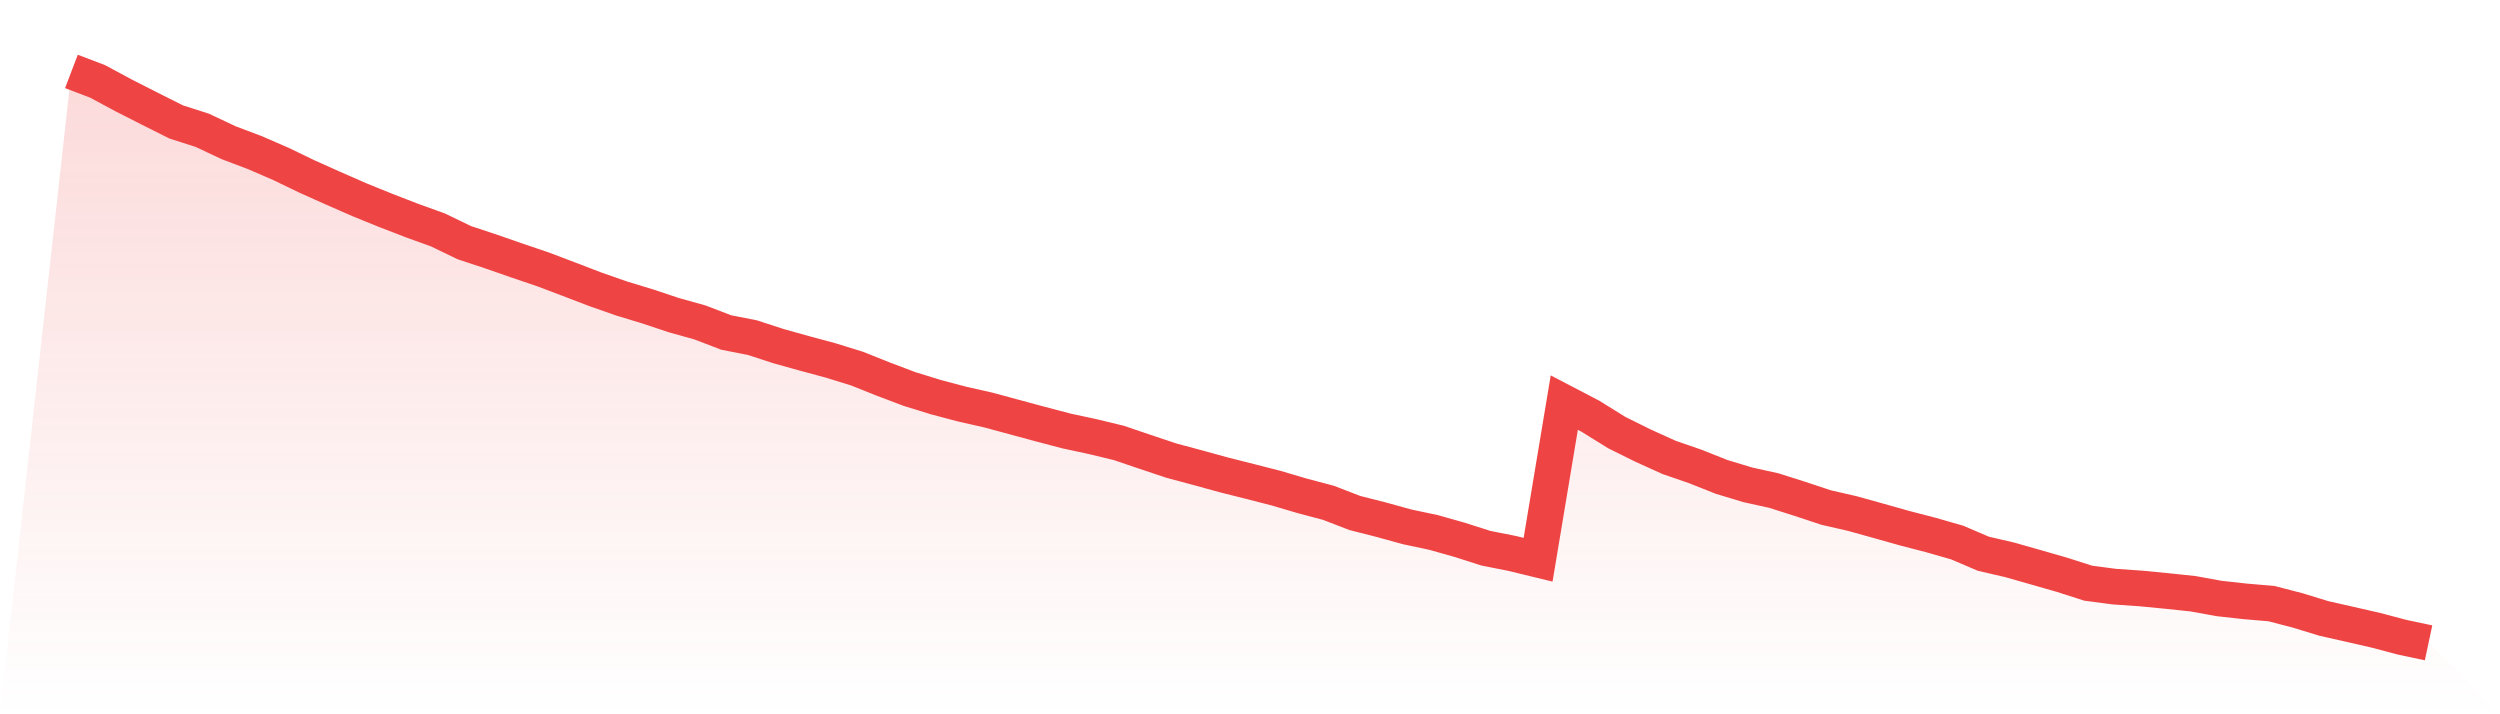 <svg viewBox="0 0 140 40" xmlns="http://www.w3.org/2000/svg">
<defs>
<linearGradient id="gradient" x1="0" x2="0" y1="0" y2="1">
<stop offset="0%" stop-color="#ef4444" stop-opacity="0.2"/>
<stop offset="100%" stop-color="#ef4444" stop-opacity="0"/>
</linearGradient>
</defs>
<path d="M4,4 L4,4 L5.467,4.559 L6.933,5.348 L8.4,6.093 L9.867,6.829 L11.333,7.299 L12.8,7.991 L14.267,8.545 L15.733,9.181 L17.2,9.889 L18.667,10.545 L20.133,11.188 L21.6,11.783 L23.067,12.35 L24.533,12.88 L26,13.589 L27.467,14.074 L28.933,14.584 L30.4,15.082 L31.867,15.637 L33.333,16.199 L34.8,16.713 L36.267,17.159 L37.733,17.648 L39.2,18.057 L40.667,18.62 L42.133,18.907 L43.6,19.385 L45.067,19.794 L46.533,20.19 L48,20.644 L49.467,21.23 L50.933,21.785 L52.4,22.238 L53.867,22.627 L55.333,22.959 L56.8,23.355 L58.267,23.752 L59.733,24.137 L61.2,24.452 L62.667,24.808 L64.133,25.306 L65.6,25.796 L67.067,26.189 L68.533,26.593 L70,26.962 L71.467,27.338 L72.933,27.771 L74.4,28.16 L75.867,28.727 L77.333,29.099 L78.8,29.504 L80.267,29.815 L81.733,30.228 L83.2,30.698 L84.667,30.989 L86.133,31.345 L87.6,22.546 L89.067,23.311 L90.533,24.222 L92,24.95 L93.467,25.614 L94.933,26.12 L96.4,26.703 L97.867,27.148 L99.333,27.472 L100.8,27.937 L102.267,28.423 L103.733,28.759 L105.2,29.168 L106.667,29.581 L108.133,29.961 L109.6,30.382 L111.067,31.009 L112.533,31.349 L114,31.766 L115.467,32.187 L116.933,32.657 L118.4,32.851 L119.867,32.952 L121.333,33.094 L122.8,33.248 L124.267,33.515 L125.733,33.677 L127.2,33.802 L128.667,34.183 L130.133,34.632 L131.6,34.964 L133.067,35.3 L134.533,35.688 L136,36 L140,40 L0,40 z" fill="url(#gradient)"/>
<path d="M4,4 L4,4 L5.467,4.559 L6.933,5.348 L8.4,6.093 L9.867,6.829 L11.333,7.299 L12.8,7.991 L14.267,8.545 L15.733,9.181 L17.2,9.889 L18.667,10.545 L20.133,11.188 L21.6,11.783 L23.067,12.35 L24.533,12.88 L26,13.589 L27.467,14.074 L28.933,14.584 L30.4,15.082 L31.867,15.637 L33.333,16.199 L34.8,16.713 L36.267,17.159 L37.733,17.648 L39.2,18.057 L40.667,18.62 L42.133,18.907 L43.6,19.385 L45.067,19.794 L46.533,20.19 L48,20.644 L49.467,21.23 L50.933,21.785 L52.4,22.238 L53.867,22.627 L55.333,22.959 L56.8,23.355 L58.267,23.752 L59.733,24.137 L61.2,24.452 L62.667,24.808 L64.133,25.306 L65.6,25.796 L67.067,26.189 L68.533,26.593 L70,26.962 L71.467,27.338 L72.933,27.771 L74.4,28.16 L75.867,28.727 L77.333,29.099 L78.8,29.504 L80.267,29.815 L81.733,30.228 L83.2,30.698 L84.667,30.989 L86.133,31.345 L87.6,22.546 L89.067,23.311 L90.533,24.222 L92,24.95 L93.467,25.614 L94.933,26.12 L96.4,26.703 L97.867,27.148 L99.333,27.472 L100.8,27.937 L102.267,28.423 L103.733,28.759 L105.2,29.168 L106.667,29.581 L108.133,29.961 L109.6,30.382 L111.067,31.009 L112.533,31.349 L114,31.766 L115.467,32.187 L116.933,32.657 L118.4,32.851 L119.867,32.952 L121.333,33.094 L122.8,33.248 L124.267,33.515 L125.733,33.677 L127.2,33.802 L128.667,34.183 L130.133,34.632 L131.6,34.964 L133.067,35.3 L134.533,35.688 L136,36" fill="none" stroke="#ef4444" stroke-width="2"/>
</svg>